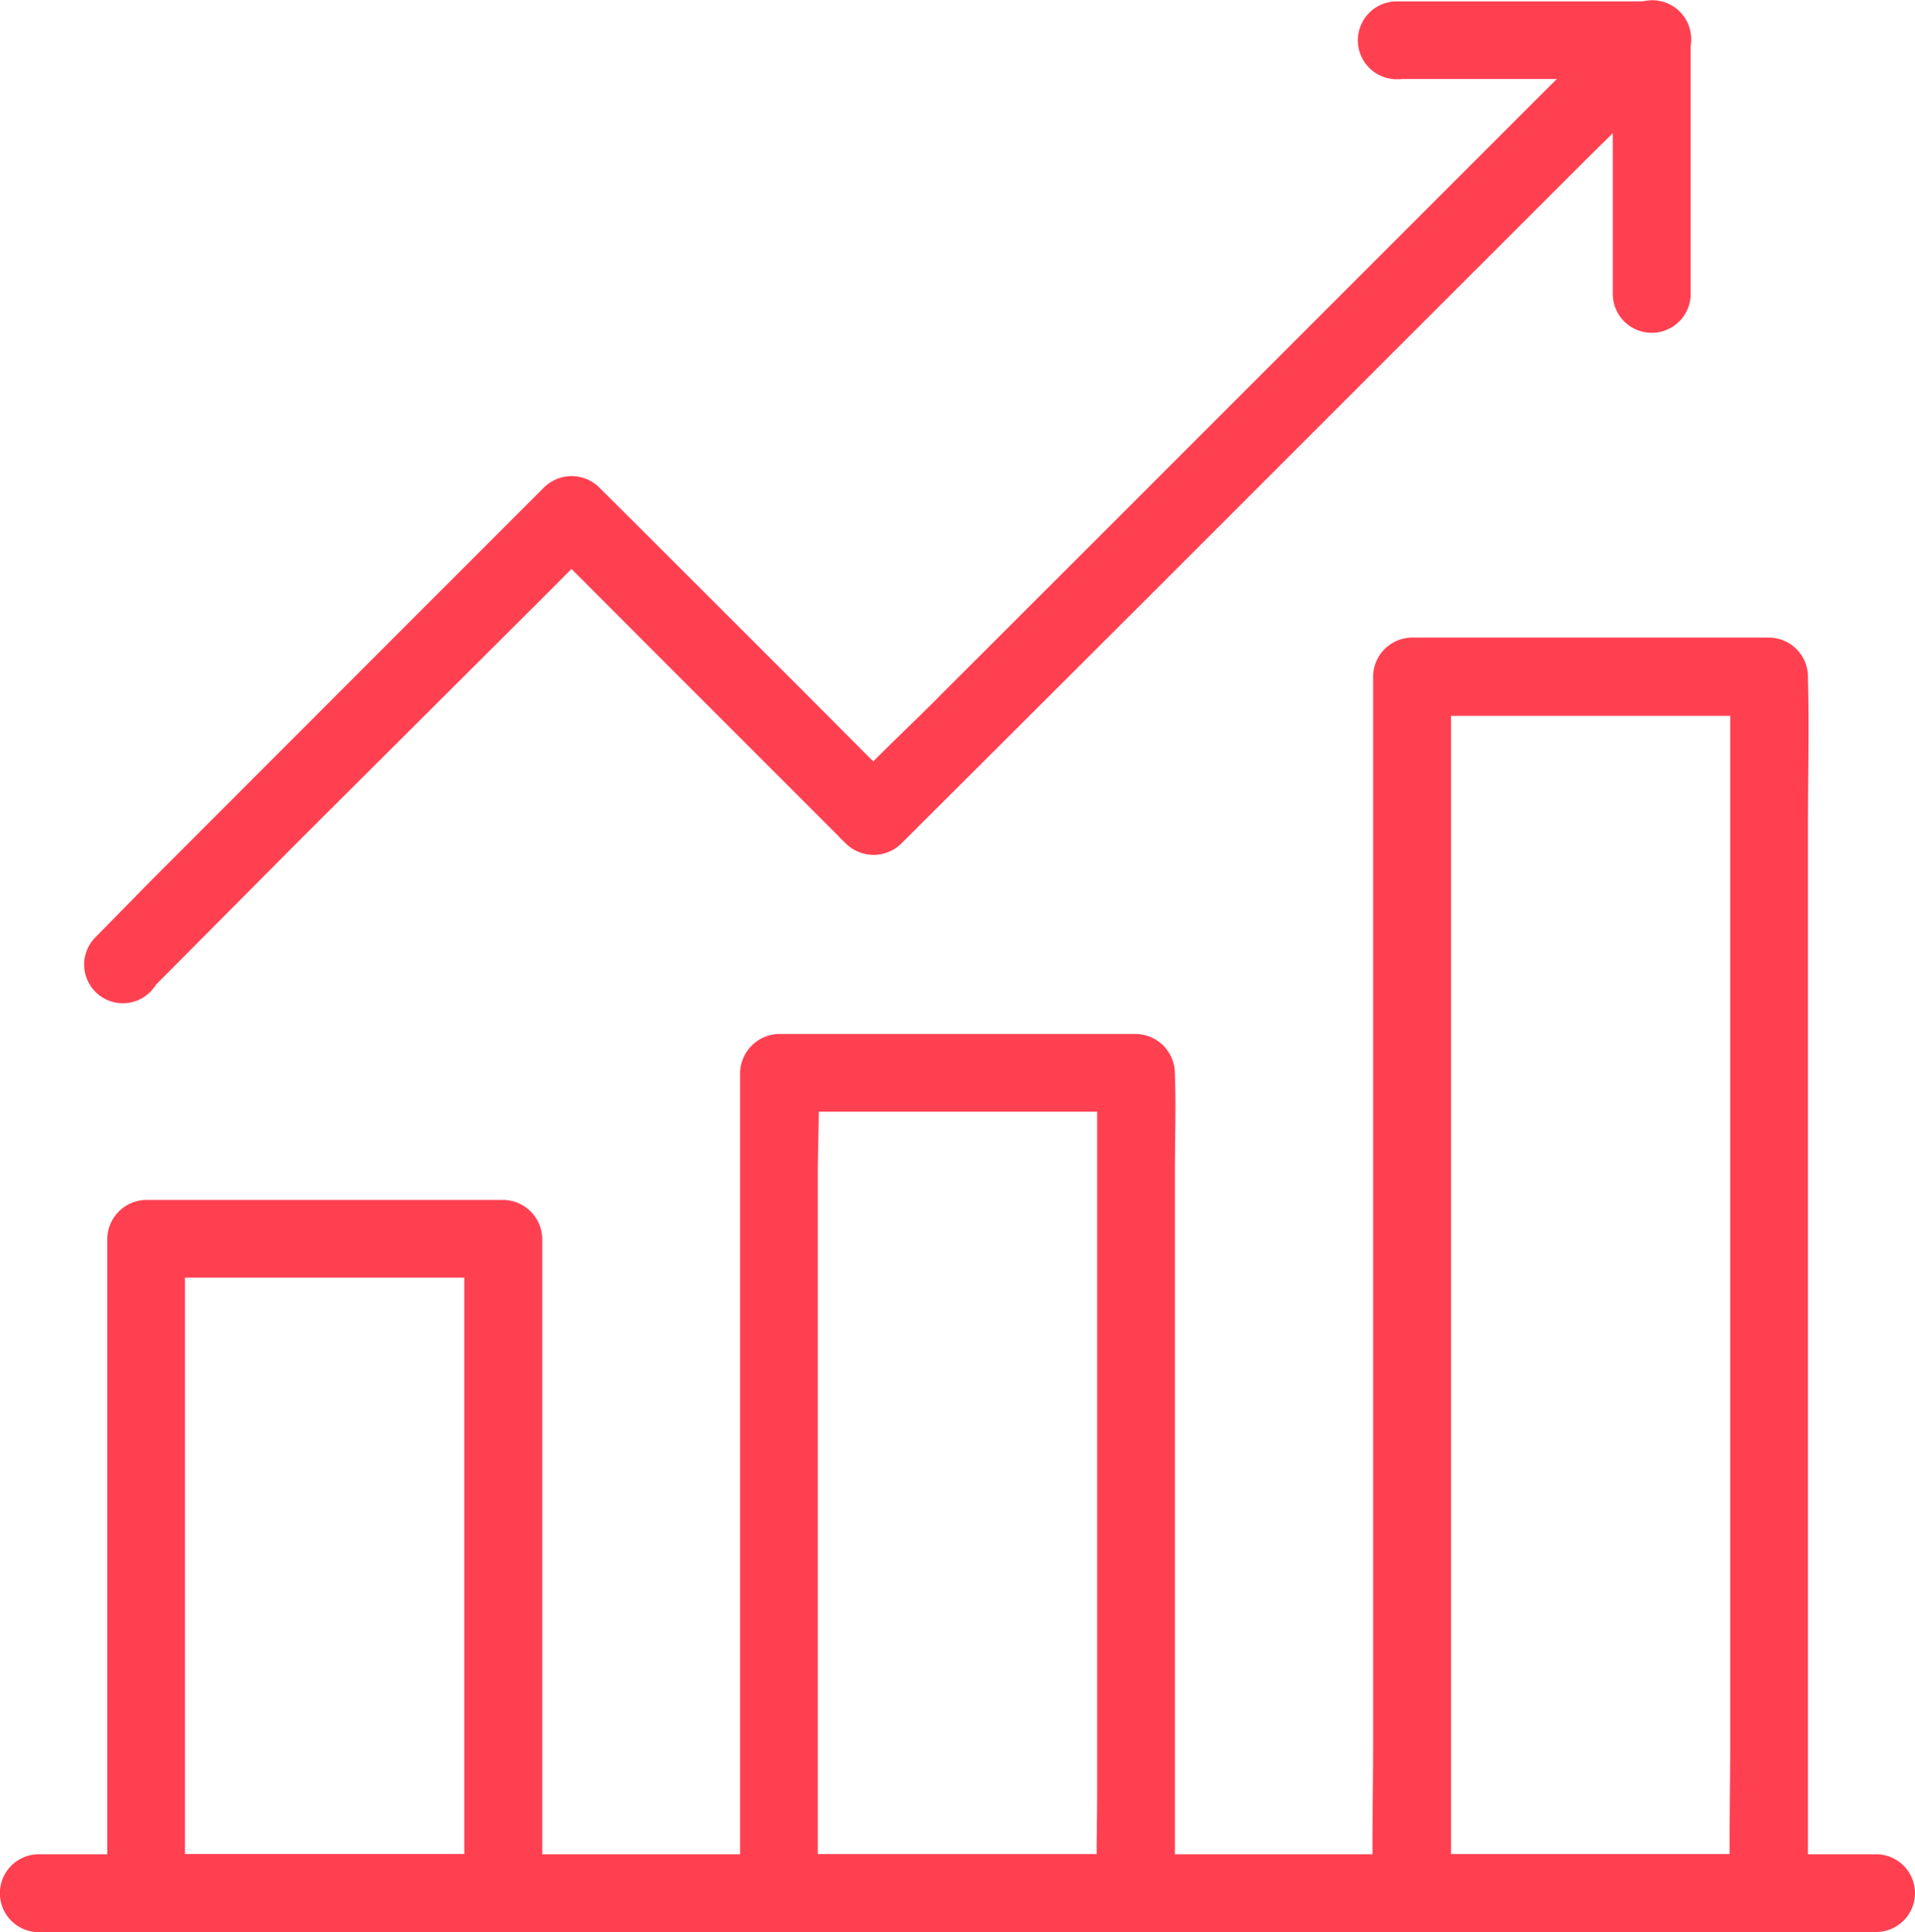 <svg xmlns="http://www.w3.org/2000/svg" width="51.617" height="52.073" viewBox="0 0 51.617 52.073">
  <g id="Group_1370" data-name="Group 1370" transform="translate(-6.14 -5.709)">
    <g id="Group_1359" data-name="Group 1359" transform="translate(9.131 38.15)">
      <g id="Group_1358" data-name="Group 1358">
        <path id="Path_4639" data-name="Path 4639" d="M22.182,83.5H12.557l.947.947V66.817l-.947.947h9.624l-.947-.947V84.451a.948.948,0,1,0,1.9,0V66.817a.964.964,0,0,0-.947-.947H12.557a.964.964,0,0,0-.947.947V84.451a.969.969,0,0,0,.947.947h9.624a.947.947,0,1,0,0-1.895Z" transform="translate(-11.61 -65.87)" fill="#ff4051" stroke="#ff4051" stroke-miterlimit="10" stroke-width="0.2"/>
      </g>
    </g>
    <g id="Group_1361" data-name="Group 1361" transform="translate(26.189 33.677)">
      <g id="Group_1360" data-name="Group 1360">
        <path id="Path_4640" data-name="Path 4640" d="M53.872,79.667H44.247l.947.947V61.236c0-.894.059-1.8,0-2.691v-.038l-.947.947h9.624l-.947-.947V77.886c0,.9-.032,1.792,0,2.691v.038a.947.947,0,1,0,1.895,0h0V61.236c0-.9.032-1.792,0-2.691v-.038a.969.969,0,0,0-.947-.947H44.247a.969.969,0,0,0-.947.947V80.615a.969.969,0,0,0,.947.947h9.624a.948.948,0,0,0,0-1.9Z" transform="translate(-43.3 -57.56)" fill="#ff4051" stroke="#ff4051" stroke-miterlimit="10" stroke-width="0.2"/>
      </g>
    </g>
    <g id="Group_1363" data-name="Group 1363" transform="translate(43.236 22.992)">
      <g id="Group_1362" data-name="Group 1362">
        <path id="Path_4641" data-name="Path 4641" d="M85.557,70.5H75.938l.947.947V38.674l-.947.947h9.619l-.947-.947V67.4c0,1.33-.038,2.691,0,3.994v.059a.947.947,0,0,0,1.895,0V42.711c0-1.33.038-2.691,0-3.994v-.059a.958.958,0,0,0-.947-.947h-9.62a.958.958,0,0,0-.953.947V67.4c0,1.324-.038,2.691,0,3.994v.054a.958.958,0,0,0,.947.947h9.624a.948.948,0,0,0,0-1.9Z" transform="translate(-74.969 -37.71)" fill="#ff4051" stroke="#ff4051" stroke-miterlimit="10" stroke-width="0.2"/>
      </g>
    </g>
    <g id="Group_1365" data-name="Group 1365" transform="translate(6.24 55.785)">
      <g id="Group_1364" data-name="Group 1364">
        <path id="Path_4642" data-name="Path 4642" d="M7.187,100.525H56.709a.947.947,0,1,0,0-1.895H7.187a.948.948,0,0,0,0,1.9Z" transform="translate(-6.24 -98.63)" fill="#ff4051" stroke="#ff4051" stroke-miterlimit="10" stroke-width="0.2"/>
      </g>
    </g>
    <g id="Group_1367" data-name="Group 1367" transform="translate(8.508 5.834)">
      <g id="Group_1366" data-name="Group 1366">
        <path id="Path_4643" data-name="Path 4643" d="M12.056,32.342l4.075-4.1,6.546-6.524,1.48-1.486H22.822l2.734,2.74,4.4,4.4,1.007,1.007a.964.964,0,0,0,1.34,0L34.389,26.3l5.011-5,6.029-6.029,5.237-5.232c.845-.845,1.723-1.674,2.546-2.546l.059-.038a.948.948,0,1,0-1.34-1.34h0L49.827,8.2l-5.006,5.006-6.029,6.029-5.237,5.232c-.84.856-1.744,1.669-2.546,2.557l-.038.038h1.34l-2.724-2.734-4.414-4.409-1.012-1.007a.958.958,0,0,0-1.335,0l-4.1,4.1-6.519,6.524-1.459,1.486a.943.943,0,1,0,1.3,1.367.323.323,0,0,0,.043-.043Z" transform="translate(-10.454 -5.834)" fill="#ff4051" stroke="#ff4051" stroke-miterlimit="10" stroke-width="0.2"/>
      </g>
    </g>
    <g id="Group_1369" data-name="Group 1369" transform="translate(42.843 5.843)">
      <g id="Group_1368" data-name="Group 1368">
        <path id="Path_4644" data-name="Path 4644" d="M75.187,7.745h6.836L81.108,6.8v6.836a.948.948,0,0,0,1.9,0V6.8a.969.969,0,0,0-.947-.947H75.187a.948.948,0,1,0,0,1.9Z" transform="translate(-74.24 -5.85)" fill="#ff4051" stroke="#ff4051" stroke-miterlimit="10" stroke-width="0.2"/>
      </g>
    </g>
  </g>
</svg>
